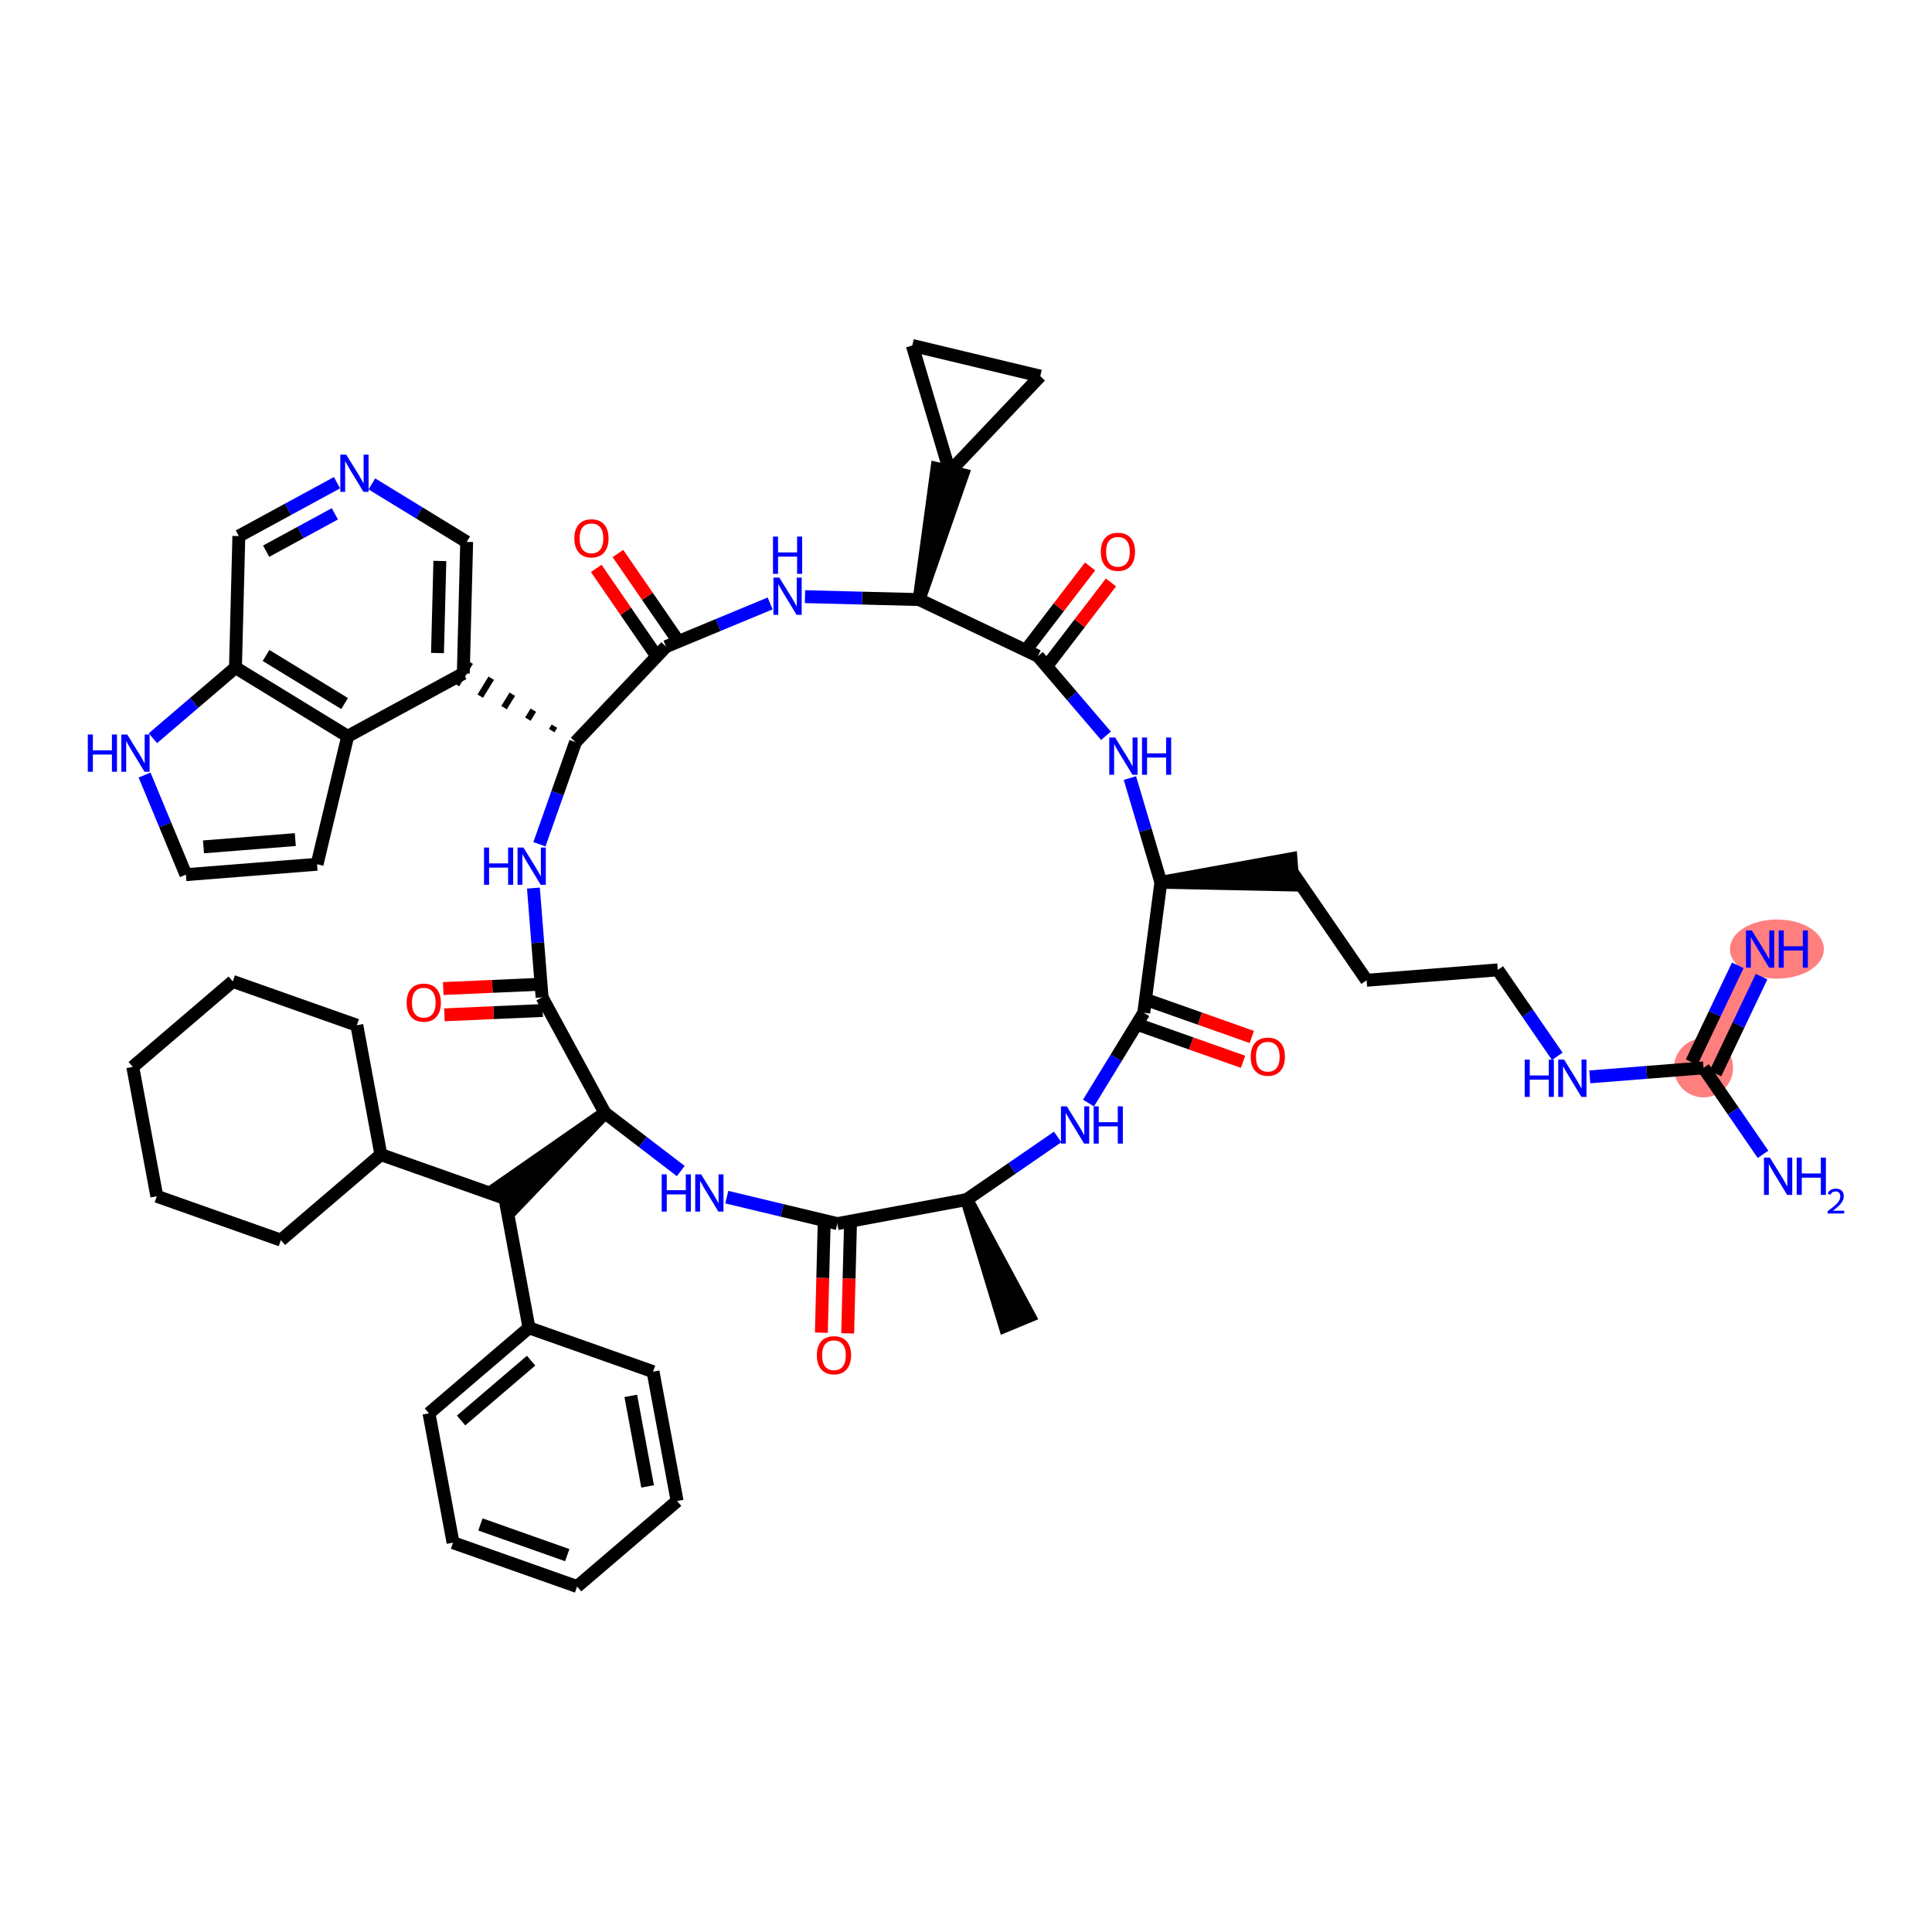 <?xml version='1.0' encoding='iso-8859-1'?>
<svg version='1.1' baseProfile='full'
              xmlns='http://www.w3.org/2000/svg'
                      xmlns:rdkit='http://www.rdkit.org/xml'
                      xmlns:xlink='http://www.w3.org/1999/xlink'
                  xml:space='preserve'
width='300px' height='300px' viewBox='0 0 300 300'>
<!-- END OF HEADER -->
<rect style='opacity:1.0;fill:#FFFFFF;stroke:none' width='300' height='300' x='0' y='0'> </rect>
<rect style='opacity:1.0;fill:#FFFFFF;stroke:none' width='300' height='300' x='0' y='0'> </rect>
<path d='M 264.522,165.817 L 273.307,147.371' style='fill:none;fill-rule:evenodd;stroke:#FF7F7F;stroke-width:4.4px;stroke-linecap:butt;stroke-linejoin:miter;stroke-opacity:1' />
<ellipse cx='264.522' cy='165.817' rx='4.086' ry='4.086'  style='fill:#FF7F7F;fill-rule:evenodd;stroke:#FF7F7F;stroke-width:1.0px;stroke-linecap:butt;stroke-linejoin:miter;stroke-opacity:1' />
<ellipse cx='275.918' cy='147.371' rx='6.796' ry='4.091'  style='fill:#FF7F7F;fill-rule:evenodd;stroke:#FF7F7F;stroke-width:1.0px;stroke-linecap:butt;stroke-linejoin:miter;stroke-opacity:1' />
<path class='bond-0 atom-1 atom-0' d='M 150.106,186.267 L 156.049,205.921 L 159.823,204.355 Z' style='fill:#000000;fill-rule:evenodd;fill-opacity:1;stroke:#000000;stroke-width:2.0px;stroke-linecap:butt;stroke-linejoin:miter;stroke-opacity:1;' />
<path class='bond-1 atom-1 atom-2' d='M 150.106,186.267 L 157.169,181.407' style='fill:none;fill-rule:evenodd;stroke:#000000;stroke-width:2.0px;stroke-linecap:butt;stroke-linejoin:miter;stroke-opacity:1' />
<path class='bond-1 atom-1 atom-2' d='M 157.169,181.407 L 164.232,176.546' style='fill:none;fill-rule:evenodd;stroke:#0000FF;stroke-width:2.0px;stroke-linecap:butt;stroke-linejoin:miter;stroke-opacity:1' />
<path class='bond-52 atom-51 atom-1' d='M 130.019,190.002 L 150.106,186.267' style='fill:none;fill-rule:evenodd;stroke:#000000;stroke-width:2.0px;stroke-linecap:butt;stroke-linejoin:miter;stroke-opacity:1' />
<path class='bond-2 atom-2 atom-3' d='M 169.02,171.281 L 173.311,164.269' style='fill:none;fill-rule:evenodd;stroke:#0000FF;stroke-width:2.0px;stroke-linecap:butt;stroke-linejoin:miter;stroke-opacity:1' />
<path class='bond-2 atom-2 atom-3' d='M 173.311,164.269 L 177.602,157.258' style='fill:none;fill-rule:evenodd;stroke:#000000;stroke-width:2.0px;stroke-linecap:butt;stroke-linejoin:miter;stroke-opacity:1' />
<path class='bond-3 atom-3 atom-4' d='M 176.921,159.184 L 184.969,162.029' style='fill:none;fill-rule:evenodd;stroke:#000000;stroke-width:2.0px;stroke-linecap:butt;stroke-linejoin:miter;stroke-opacity:1' />
<path class='bond-3 atom-3 atom-4' d='M 184.969,162.029 L 193.017,164.873' style='fill:none;fill-rule:evenodd;stroke:#FF0000;stroke-width:2.0px;stroke-linecap:butt;stroke-linejoin:miter;stroke-opacity:1' />
<path class='bond-3 atom-3 atom-4' d='M 178.282,155.332 L 186.331,158.176' style='fill:none;fill-rule:evenodd;stroke:#000000;stroke-width:2.0px;stroke-linecap:butt;stroke-linejoin:miter;stroke-opacity:1' />
<path class='bond-3 atom-3 atom-4' d='M 186.331,158.176 L 194.379,161.021' style='fill:none;fill-rule:evenodd;stroke:#FF0000;stroke-width:2.0px;stroke-linecap:butt;stroke-linejoin:miter;stroke-opacity:1' />
<path class='bond-4 atom-3 atom-5' d='M 177.602,157.258 L 180.256,137' style='fill:none;fill-rule:evenodd;stroke:#000000;stroke-width:2.0px;stroke-linecap:butt;stroke-linejoin:miter;stroke-opacity:1' />
<path class='bond-5 atom-5 atom-6' d='M 180.256,137 L 200.785,137.422 L 200.462,133.348 Z' style='fill:#000000;fill-rule:evenodd;fill-opacity:1;stroke:#000000;stroke-width:2.0px;stroke-linecap:butt;stroke-linejoin:miter;stroke-opacity:1;' />
<path class='bond-12 atom-5 atom-13' d='M 180.256,137 L 177.854,128.909' style='fill:none;fill-rule:evenodd;stroke:#000000;stroke-width:2.0px;stroke-linecap:butt;stroke-linejoin:miter;stroke-opacity:1' />
<path class='bond-12 atom-5 atom-13' d='M 177.854,128.909 L 175.452,120.818' style='fill:none;fill-rule:evenodd;stroke:#0000FF;stroke-width:2.0px;stroke-linecap:butt;stroke-linejoin:miter;stroke-opacity:1' />
<path class='bond-6 atom-6 atom-7' d='M 200.624,135.385 L 212.206,152.216' style='fill:none;fill-rule:evenodd;stroke:#000000;stroke-width:2.0px;stroke-linecap:butt;stroke-linejoin:miter;stroke-opacity:1' />
<path class='bond-7 atom-7 atom-8' d='M 212.206,152.216 L 232.573,150.601' style='fill:none;fill-rule:evenodd;stroke:#000000;stroke-width:2.0px;stroke-linecap:butt;stroke-linejoin:miter;stroke-opacity:1' />
<path class='bond-8 atom-8 atom-9' d='M 232.573,150.601 L 237.193,157.314' style='fill:none;fill-rule:evenodd;stroke:#000000;stroke-width:2.0px;stroke-linecap:butt;stroke-linejoin:miter;stroke-opacity:1' />
<path class='bond-8 atom-8 atom-9' d='M 237.193,157.314 L 241.813,164.028' style='fill:none;fill-rule:evenodd;stroke:#0000FF;stroke-width:2.0px;stroke-linecap:butt;stroke-linejoin:miter;stroke-opacity:1' />
<path class='bond-9 atom-9 atom-10' d='M 246.86,167.217 L 255.691,166.517' style='fill:none;fill-rule:evenodd;stroke:#0000FF;stroke-width:2.0px;stroke-linecap:butt;stroke-linejoin:miter;stroke-opacity:1' />
<path class='bond-9 atom-9 atom-10' d='M 255.691,166.517 L 264.522,165.817' style='fill:none;fill-rule:evenodd;stroke:#000000;stroke-width:2.0px;stroke-linecap:butt;stroke-linejoin:miter;stroke-opacity:1' />
<path class='bond-10 atom-10 atom-11' d='M 266.367,166.695 L 269.949,159.174' style='fill:none;fill-rule:evenodd;stroke:#000000;stroke-width:2.0px;stroke-linecap:butt;stroke-linejoin:miter;stroke-opacity:1' />
<path class='bond-10 atom-10 atom-11' d='M 269.949,159.174 L 273.531,151.653' style='fill:none;fill-rule:evenodd;stroke:#0000FF;stroke-width:2.0px;stroke-linecap:butt;stroke-linejoin:miter;stroke-opacity:1' />
<path class='bond-10 atom-10 atom-11' d='M 262.678,164.938 L 266.26,157.417' style='fill:none;fill-rule:evenodd;stroke:#000000;stroke-width:2.0px;stroke-linecap:butt;stroke-linejoin:miter;stroke-opacity:1' />
<path class='bond-10 atom-10 atom-11' d='M 266.26,157.417 L 269.842,149.896' style='fill:none;fill-rule:evenodd;stroke:#0000FF;stroke-width:2.0px;stroke-linecap:butt;stroke-linejoin:miter;stroke-opacity:1' />
<path class='bond-11 atom-10 atom-12' d='M 264.522,165.817 L 269.142,172.53' style='fill:none;fill-rule:evenodd;stroke:#000000;stroke-width:2.0px;stroke-linecap:butt;stroke-linejoin:miter;stroke-opacity:1' />
<path class='bond-11 atom-10 atom-12' d='M 269.142,172.53 L 273.762,179.244' style='fill:none;fill-rule:evenodd;stroke:#0000FF;stroke-width:2.0px;stroke-linecap:butt;stroke-linejoin:miter;stroke-opacity:1' />
<path class='bond-13 atom-13 atom-14' d='M 171.737,114.25 L 166.45,108.068' style='fill:none;fill-rule:evenodd;stroke:#0000FF;stroke-width:2.0px;stroke-linecap:butt;stroke-linejoin:miter;stroke-opacity:1' />
<path class='bond-13 atom-13 atom-14' d='M 166.45,108.068 L 161.164,101.886' style='fill:none;fill-rule:evenodd;stroke:#000000;stroke-width:2.0px;stroke-linecap:butt;stroke-linejoin:miter;stroke-opacity:1' />
<path class='bond-14 atom-14 atom-15' d='M 162.785,103.129 L 167.648,96.784' style='fill:none;fill-rule:evenodd;stroke:#000000;stroke-width:2.0px;stroke-linecap:butt;stroke-linejoin:miter;stroke-opacity:1' />
<path class='bond-14 atom-14 atom-15' d='M 167.648,96.784 L 172.511,90.439' style='fill:none;fill-rule:evenodd;stroke:#FF0000;stroke-width:2.0px;stroke-linecap:butt;stroke-linejoin:miter;stroke-opacity:1' />
<path class='bond-14 atom-14 atom-15' d='M 159.542,100.643 L 164.405,94.298' style='fill:none;fill-rule:evenodd;stroke:#000000;stroke-width:2.0px;stroke-linecap:butt;stroke-linejoin:miter;stroke-opacity:1' />
<path class='bond-14 atom-14 atom-15' d='M 164.405,94.298 L 169.268,87.953' style='fill:none;fill-rule:evenodd;stroke:#FF0000;stroke-width:2.0px;stroke-linecap:butt;stroke-linejoin:miter;stroke-opacity:1' />
<path class='bond-15 atom-14 atom-16' d='M 161.164,101.886 L 142.718,93.101' style='fill:none;fill-rule:evenodd;stroke:#000000;stroke-width:2.0px;stroke-linecap:butt;stroke-linejoin:miter;stroke-opacity:1' />
<path class='bond-16 atom-16 atom-17' d='M 142.718,93.101 L 149.463,73.707 L 145.489,72.756 Z' style='fill:#000000;fill-rule:evenodd;fill-opacity:1;stroke:#000000;stroke-width:2.0px;stroke-linecap:butt;stroke-linejoin:miter;stroke-opacity:1;' />
<path class='bond-19 atom-16 atom-20' d='M 142.718,93.101 L 133.858,92.874' style='fill:none;fill-rule:evenodd;stroke:#000000;stroke-width:2.0px;stroke-linecap:butt;stroke-linejoin:miter;stroke-opacity:1' />
<path class='bond-19 atom-16 atom-20' d='M 133.858,92.874 L 124.999,92.647' style='fill:none;fill-rule:evenodd;stroke:#0000FF;stroke-width:2.0px;stroke-linecap:butt;stroke-linejoin:miter;stroke-opacity:1' />
<path class='bond-17 atom-17 atom-18' d='M 147.476,73.232 L 141.661,53.645' style='fill:none;fill-rule:evenodd;stroke:#000000;stroke-width:2.0px;stroke-linecap:butt;stroke-linejoin:miter;stroke-opacity:1' />
<path class='bond-53 atom-19 atom-17' d='M 161.531,58.403 L 147.476,73.232' style='fill:none;fill-rule:evenodd;stroke:#000000;stroke-width:2.0px;stroke-linecap:butt;stroke-linejoin:miter;stroke-opacity:1' />
<path class='bond-18 atom-18 atom-19' d='M 141.661,53.645 L 161.531,58.403' style='fill:none;fill-rule:evenodd;stroke:#000000;stroke-width:2.0px;stroke-linecap:butt;stroke-linejoin:miter;stroke-opacity:1' />
<path class='bond-20 atom-20 atom-21' d='M 119.588,93.701 L 111.505,97.054' style='fill:none;fill-rule:evenodd;stroke:#0000FF;stroke-width:2.0px;stroke-linecap:butt;stroke-linejoin:miter;stroke-opacity:1' />
<path class='bond-20 atom-20 atom-21' d='M 111.505,97.054 L 103.422,100.408' style='fill:none;fill-rule:evenodd;stroke:#000000;stroke-width:2.0px;stroke-linecap:butt;stroke-linejoin:miter;stroke-opacity:1' />
<path class='bond-21 atom-21 atom-22' d='M 105.105,99.25 L 100.528,92.598' style='fill:none;fill-rule:evenodd;stroke:#000000;stroke-width:2.0px;stroke-linecap:butt;stroke-linejoin:miter;stroke-opacity:1' />
<path class='bond-21 atom-21 atom-22' d='M 100.528,92.598 L 95.95,85.945' style='fill:none;fill-rule:evenodd;stroke:#FF0000;stroke-width:2.0px;stroke-linecap:butt;stroke-linejoin:miter;stroke-opacity:1' />
<path class='bond-21 atom-21 atom-22' d='M 101.739,101.566 L 97.161,94.914' style='fill:none;fill-rule:evenodd;stroke:#000000;stroke-width:2.0px;stroke-linecap:butt;stroke-linejoin:miter;stroke-opacity:1' />
<path class='bond-21 atom-21 atom-22' d='M 97.161,94.914 L 92.584,88.262' style='fill:none;fill-rule:evenodd;stroke:#FF0000;stroke-width:2.0px;stroke-linecap:butt;stroke-linejoin:miter;stroke-opacity:1' />
<path class='bond-22 atom-21 atom-23' d='M 103.422,100.408 L 89.367,115.237' style='fill:none;fill-rule:evenodd;stroke:#000000;stroke-width:2.0px;stroke-linecap:butt;stroke-linejoin:miter;stroke-opacity:1' />
<path class='bond-23 atom-23 atom-24' d='M 86.095,112.755 L 85.669,113.452' style='fill:none;fill-rule:evenodd;stroke:#000000;stroke-width:1.0px;stroke-linecap:butt;stroke-linejoin:miter;stroke-opacity:1' />
<path class='bond-23 atom-23 atom-24' d='M 82.823,110.274 L 81.97,111.668' style='fill:none;fill-rule:evenodd;stroke:#000000;stroke-width:1.0px;stroke-linecap:butt;stroke-linejoin:miter;stroke-opacity:1' />
<path class='bond-23 atom-23 atom-24' d='M 79.551,107.792 L 78.271,109.883' style='fill:none;fill-rule:evenodd;stroke:#000000;stroke-width:1.0px;stroke-linecap:butt;stroke-linejoin:miter;stroke-opacity:1' />
<path class='bond-23 atom-23 atom-24' d='M 76.279,105.311 L 74.573,108.099' style='fill:none;fill-rule:evenodd;stroke:#000000;stroke-width:1.0px;stroke-linecap:butt;stroke-linejoin:miter;stroke-opacity:1' />
<path class='bond-23 atom-23 atom-24' d='M 73.007,102.829 L 70.874,106.314' style='fill:none;fill-rule:evenodd;stroke:#000000;stroke-width:1.0px;stroke-linecap:butt;stroke-linejoin:miter;stroke-opacity:1' />
<path class='bond-32 atom-23 atom-33' d='M 89.367,115.237 L 86.564,123.166' style='fill:none;fill-rule:evenodd;stroke:#000000;stroke-width:2.0px;stroke-linecap:butt;stroke-linejoin:miter;stroke-opacity:1' />
<path class='bond-32 atom-23 atom-33' d='M 86.564,123.166 L 83.762,131.096' style='fill:none;fill-rule:evenodd;stroke:#0000FF;stroke-width:2.0px;stroke-linecap:butt;stroke-linejoin:miter;stroke-opacity:1' />
<path class='bond-24 atom-24 atom-25' d='M 71.941,104.572 L 72.463,84.147' style='fill:none;fill-rule:evenodd;stroke:#000000;stroke-width:2.0px;stroke-linecap:butt;stroke-linejoin:miter;stroke-opacity:1' />
<path class='bond-24 atom-24 atom-25' d='M 67.934,101.404 L 68.3,87.106' style='fill:none;fill-rule:evenodd;stroke:#000000;stroke-width:2.0px;stroke-linecap:butt;stroke-linejoin:miter;stroke-opacity:1' />
<path class='bond-54 atom-32 atom-24' d='M 53.991,114.331 L 71.941,104.572' style='fill:none;fill-rule:evenodd;stroke:#000000;stroke-width:2.0px;stroke-linecap:butt;stroke-linejoin:miter;stroke-opacity:1' />
<path class='bond-25 atom-25 atom-26' d='M 72.463,84.147 L 65.102,79.643' style='fill:none;fill-rule:evenodd;stroke:#000000;stroke-width:2.0px;stroke-linecap:butt;stroke-linejoin:miter;stroke-opacity:1' />
<path class='bond-25 atom-25 atom-26' d='M 65.102,79.643 L 57.742,75.138' style='fill:none;fill-rule:evenodd;stroke:#0000FF;stroke-width:2.0px;stroke-linecap:butt;stroke-linejoin:miter;stroke-opacity:1' />
<path class='bond-26 atom-26 atom-27' d='M 52.331,74.953 L 44.709,79.098' style='fill:none;fill-rule:evenodd;stroke:#0000FF;stroke-width:2.0px;stroke-linecap:butt;stroke-linejoin:miter;stroke-opacity:1' />
<path class='bond-26 atom-26 atom-27' d='M 44.709,79.098 L 37.087,83.242' style='fill:none;fill-rule:evenodd;stroke:#000000;stroke-width:2.0px;stroke-linecap:butt;stroke-linejoin:miter;stroke-opacity:1' />
<path class='bond-26 atom-26 atom-27' d='M 51.997,79.787 L 46.661,82.688' style='fill:none;fill-rule:evenodd;stroke:#0000FF;stroke-width:2.0px;stroke-linecap:butt;stroke-linejoin:miter;stroke-opacity:1' />
<path class='bond-26 atom-26 atom-27' d='M 46.661,82.688 L 41.326,85.589' style='fill:none;fill-rule:evenodd;stroke:#000000;stroke-width:2.0px;stroke-linecap:butt;stroke-linejoin:miter;stroke-opacity:1' />
<path class='bond-27 atom-27 atom-28' d='M 37.087,83.242 L 36.565,103.666' style='fill:none;fill-rule:evenodd;stroke:#000000;stroke-width:2.0px;stroke-linecap:butt;stroke-linejoin:miter;stroke-opacity:1' />
<path class='bond-28 atom-28 atom-29' d='M 36.565,103.666 L 30.153,109.149' style='fill:none;fill-rule:evenodd;stroke:#000000;stroke-width:2.0px;stroke-linecap:butt;stroke-linejoin:miter;stroke-opacity:1' />
<path class='bond-28 atom-28 atom-29' d='M 30.153,109.149 L 23.742,114.632' style='fill:none;fill-rule:evenodd;stroke:#0000FF;stroke-width:2.0px;stroke-linecap:butt;stroke-linejoin:miter;stroke-opacity:1' />
<path class='bond-57 atom-32 atom-28' d='M 53.991,114.331 L 36.565,103.666' style='fill:none;fill-rule:evenodd;stroke:#000000;stroke-width:2.0px;stroke-linecap:butt;stroke-linejoin:miter;stroke-opacity:1' />
<path class='bond-57 atom-32 atom-28' d='M 53.51,109.246 L 41.312,101.781' style='fill:none;fill-rule:evenodd;stroke:#000000;stroke-width:2.0px;stroke-linecap:butt;stroke-linejoin:miter;stroke-opacity:1' />
<path class='bond-29 atom-29 atom-30' d='M 22.449,120.348 L 25.658,128.082' style='fill:none;fill-rule:evenodd;stroke:#0000FF;stroke-width:2.0px;stroke-linecap:butt;stroke-linejoin:miter;stroke-opacity:1' />
<path class='bond-29 atom-29 atom-30' d='M 25.658,128.082 L 28.866,135.816' style='fill:none;fill-rule:evenodd;stroke:#000000;stroke-width:2.0px;stroke-linecap:butt;stroke-linejoin:miter;stroke-opacity:1' />
<path class='bond-30 atom-30 atom-31' d='M 28.866,135.816 L 49.233,134.201' style='fill:none;fill-rule:evenodd;stroke:#000000;stroke-width:2.0px;stroke-linecap:butt;stroke-linejoin:miter;stroke-opacity:1' />
<path class='bond-30 atom-30 atom-31' d='M 31.598,131.5 L 45.855,130.37' style='fill:none;fill-rule:evenodd;stroke:#000000;stroke-width:2.0px;stroke-linecap:butt;stroke-linejoin:miter;stroke-opacity:1' />
<path class='bond-31 atom-31 atom-32' d='M 49.233,134.201 L 53.991,114.331' style='fill:none;fill-rule:evenodd;stroke:#000000;stroke-width:2.0px;stroke-linecap:butt;stroke-linejoin:miter;stroke-opacity:1' />
<path class='bond-33 atom-33 atom-34' d='M 82.829,137.904 L 83.501,146.385' style='fill:none;fill-rule:evenodd;stroke:#0000FF;stroke-width:2.0px;stroke-linecap:butt;stroke-linejoin:miter;stroke-opacity:1' />
<path class='bond-33 atom-33 atom-34' d='M 83.501,146.385 L 84.174,154.867' style='fill:none;fill-rule:evenodd;stroke:#000000;stroke-width:2.0px;stroke-linecap:butt;stroke-linejoin:miter;stroke-opacity:1' />
<path class='bond-34 atom-34 atom-35' d='M 84.084,152.826 L 76.456,153.163' style='fill:none;fill-rule:evenodd;stroke:#000000;stroke-width:2.0px;stroke-linecap:butt;stroke-linejoin:miter;stroke-opacity:1' />
<path class='bond-34 atom-34 atom-35' d='M 76.456,153.163 L 68.829,153.5' style='fill:none;fill-rule:evenodd;stroke:#FF0000;stroke-width:2.0px;stroke-linecap:butt;stroke-linejoin:miter;stroke-opacity:1' />
<path class='bond-34 atom-34 atom-35' d='M 84.264,156.908 L 76.637,157.245' style='fill:none;fill-rule:evenodd;stroke:#000000;stroke-width:2.0px;stroke-linecap:butt;stroke-linejoin:miter;stroke-opacity:1' />
<path class='bond-34 atom-34 atom-35' d='M 76.637,157.245 L 69.01,157.582' style='fill:none;fill-rule:evenodd;stroke:#FF0000;stroke-width:2.0px;stroke-linecap:butt;stroke-linejoin:miter;stroke-opacity:1' />
<path class='bond-35 atom-34 atom-36' d='M 84.174,154.867 L 93.933,172.816' style='fill:none;fill-rule:evenodd;stroke:#000000;stroke-width:2.0px;stroke-linecap:butt;stroke-linejoin:miter;stroke-opacity:1' />
<path class='bond-36 atom-36 atom-37' d='M 93.933,172.816 L 77.078,184.542 L 79.733,187.647 Z' style='fill:#000000;fill-rule:evenodd;fill-opacity:1;stroke:#000000;stroke-width:2.0px;stroke-linecap:butt;stroke-linejoin:miter;stroke-opacity:1;' />
<path class='bond-49 atom-36 atom-50' d='M 93.933,172.816 L 99.821,177.328' style='fill:none;fill-rule:evenodd;stroke:#000000;stroke-width:2.0px;stroke-linecap:butt;stroke-linejoin:miter;stroke-opacity:1' />
<path class='bond-49 atom-36 atom-50' d='M 99.821,177.328 L 105.708,181.841' style='fill:none;fill-rule:evenodd;stroke:#0000FF;stroke-width:2.0px;stroke-linecap:butt;stroke-linejoin:miter;stroke-opacity:1' />
<path class='bond-37 atom-37 atom-38' d='M 78.405,186.095 L 82.141,206.181' style='fill:none;fill-rule:evenodd;stroke:#000000;stroke-width:2.0px;stroke-linecap:butt;stroke-linejoin:miter;stroke-opacity:1' />
<path class='bond-43 atom-37 atom-44' d='M 78.405,186.095 L 59.142,179.286' style='fill:none;fill-rule:evenodd;stroke:#000000;stroke-width:2.0px;stroke-linecap:butt;stroke-linejoin:miter;stroke-opacity:1' />
<path class='bond-38 atom-38 atom-39' d='M 82.141,206.181 L 66.612,219.459' style='fill:none;fill-rule:evenodd;stroke:#000000;stroke-width:2.0px;stroke-linecap:butt;stroke-linejoin:miter;stroke-opacity:1' />
<path class='bond-38 atom-38 atom-39' d='M 82.467,211.279 L 71.597,220.573' style='fill:none;fill-rule:evenodd;stroke:#000000;stroke-width:2.0px;stroke-linecap:butt;stroke-linejoin:miter;stroke-opacity:1' />
<path class='bond-55 atom-43 atom-38' d='M 101.404,212.99 L 82.141,206.181' style='fill:none;fill-rule:evenodd;stroke:#000000;stroke-width:2.0px;stroke-linecap:butt;stroke-linejoin:miter;stroke-opacity:1' />
<path class='bond-39 atom-39 atom-40' d='M 66.612,219.459 L 70.348,239.546' style='fill:none;fill-rule:evenodd;stroke:#000000;stroke-width:2.0px;stroke-linecap:butt;stroke-linejoin:miter;stroke-opacity:1' />
<path class='bond-40 atom-40 atom-41' d='M 70.348,239.546 L 89.611,246.355' style='fill:none;fill-rule:evenodd;stroke:#000000;stroke-width:2.0px;stroke-linecap:butt;stroke-linejoin:miter;stroke-opacity:1' />
<path class='bond-40 atom-40 atom-41' d='M 74.599,236.715 L 88.083,241.481' style='fill:none;fill-rule:evenodd;stroke:#000000;stroke-width:2.0px;stroke-linecap:butt;stroke-linejoin:miter;stroke-opacity:1' />
<path class='bond-41 atom-41 atom-42' d='M 89.611,246.355 L 105.139,233.077' style='fill:none;fill-rule:evenodd;stroke:#000000;stroke-width:2.0px;stroke-linecap:butt;stroke-linejoin:miter;stroke-opacity:1' />
<path class='bond-42 atom-42 atom-43' d='M 105.139,233.077 L 101.404,212.99' style='fill:none;fill-rule:evenodd;stroke:#000000;stroke-width:2.0px;stroke-linecap:butt;stroke-linejoin:miter;stroke-opacity:1' />
<path class='bond-42 atom-42 atom-43' d='M 100.561,230.811 L 97.947,216.75' style='fill:none;fill-rule:evenodd;stroke:#000000;stroke-width:2.0px;stroke-linecap:butt;stroke-linejoin:miter;stroke-opacity:1' />
<path class='bond-44 atom-44 atom-45' d='M 59.142,179.286 L 43.614,192.564' style='fill:none;fill-rule:evenodd;stroke:#000000;stroke-width:2.0px;stroke-linecap:butt;stroke-linejoin:miter;stroke-opacity:1' />
<path class='bond-56 atom-49 atom-44' d='M 55.407,159.199 L 59.142,179.286' style='fill:none;fill-rule:evenodd;stroke:#000000;stroke-width:2.0px;stroke-linecap:butt;stroke-linejoin:miter;stroke-opacity:1' />
<path class='bond-45 atom-45 atom-46' d='M 43.614,192.564 L 24.351,185.756' style='fill:none;fill-rule:evenodd;stroke:#000000;stroke-width:2.0px;stroke-linecap:butt;stroke-linejoin:miter;stroke-opacity:1' />
<path class='bond-46 atom-46 atom-47' d='M 24.351,185.756 L 20.616,165.669' style='fill:none;fill-rule:evenodd;stroke:#000000;stroke-width:2.0px;stroke-linecap:butt;stroke-linejoin:miter;stroke-opacity:1' />
<path class='bond-47 atom-47 atom-48' d='M 20.616,165.669 L 36.144,152.391' style='fill:none;fill-rule:evenodd;stroke:#000000;stroke-width:2.0px;stroke-linecap:butt;stroke-linejoin:miter;stroke-opacity:1' />
<path class='bond-48 atom-48 atom-49' d='M 36.144,152.391 L 55.407,159.199' style='fill:none;fill-rule:evenodd;stroke:#000000;stroke-width:2.0px;stroke-linecap:butt;stroke-linejoin:miter;stroke-opacity:1' />
<path class='bond-50 atom-50 atom-51' d='M 112.855,185.892 L 121.437,187.947' style='fill:none;fill-rule:evenodd;stroke:#0000FF;stroke-width:2.0px;stroke-linecap:butt;stroke-linejoin:miter;stroke-opacity:1' />
<path class='bond-50 atom-50 atom-51' d='M 121.437,187.947 L 130.019,190.002' style='fill:none;fill-rule:evenodd;stroke:#000000;stroke-width:2.0px;stroke-linecap:butt;stroke-linejoin:miter;stroke-opacity:1' />
<path class='bond-51 atom-51 atom-52' d='M 127.977,189.95 L 127.759,198.444' style='fill:none;fill-rule:evenodd;stroke:#000000;stroke-width:2.0px;stroke-linecap:butt;stroke-linejoin:miter;stroke-opacity:1' />
<path class='bond-51 atom-51 atom-52' d='M 127.759,198.444 L 127.542,206.938' style='fill:none;fill-rule:evenodd;stroke:#FF0000;stroke-width:2.0px;stroke-linecap:butt;stroke-linejoin:miter;stroke-opacity:1' />
<path class='bond-51 atom-51 atom-52' d='M 132.062,190.054 L 131.844,198.548' style='fill:none;fill-rule:evenodd;stroke:#000000;stroke-width:2.0px;stroke-linecap:butt;stroke-linejoin:miter;stroke-opacity:1' />
<path class='bond-51 atom-51 atom-52' d='M 131.844,198.548 L 131.627,207.042' style='fill:none;fill-rule:evenodd;stroke:#FF0000;stroke-width:2.0px;stroke-linecap:butt;stroke-linejoin:miter;stroke-opacity:1' />
<path  class='atom-2' d='M 165.658 171.792
L 167.554 174.856
Q 167.742 175.159, 168.044 175.706
Q 168.347 176.254, 168.363 176.286
L 168.363 171.792
L 169.131 171.792
L 169.131 177.578
L 168.338 177.578
L 166.303 174.227
Q 166.066 173.835, 165.813 173.385
Q 165.568 172.936, 165.494 172.797
L 165.494 177.578
L 164.742 177.578
L 164.742 171.792
L 165.658 171.792
' fill='#0000FF'/>
<path  class='atom-2' d='M 169.826 171.792
L 170.61 171.792
L 170.61 174.251
L 173.569 174.251
L 173.569 171.792
L 174.353 171.792
L 174.353 177.578
L 173.569 177.578
L 173.569 174.905
L 170.61 174.905
L 170.61 177.578
L 169.826 177.578
L 169.826 171.792
' fill='#0000FF'/>
<path  class='atom-4' d='M 194.209 164.083
Q 194.209 162.694, 194.895 161.917
Q 195.582 161.141, 196.865 161.141
Q 198.148 161.141, 198.834 161.917
Q 199.521 162.694, 199.521 164.083
Q 199.521 165.488, 198.826 166.289
Q 198.132 167.082, 196.865 167.082
Q 195.59 167.082, 194.895 166.289
Q 194.209 165.497, 194.209 164.083
M 196.865 166.428
Q 197.747 166.428, 198.221 165.84
Q 198.704 165.243, 198.704 164.083
Q 198.704 162.947, 198.221 162.375
Q 197.747 161.795, 196.865 161.795
Q 195.982 161.795, 195.5 162.367
Q 195.026 162.939, 195.026 164.083
Q 195.026 165.251, 195.5 165.84
Q 195.982 166.428, 196.865 166.428
' fill='#FF0000'/>
<path  class='atom-9' d='M 236.755 164.539
L 237.54 164.539
L 237.54 166.998
L 240.498 166.998
L 240.498 164.539
L 241.283 164.539
L 241.283 170.325
L 240.498 170.325
L 240.498 167.652
L 237.54 167.652
L 237.54 170.325
L 236.755 170.325
L 236.755 164.539
' fill='#0000FF'/>
<path  class='atom-9' d='M 242.876 164.539
L 244.772 167.603
Q 244.96 167.906, 245.263 168.453
Q 245.565 169.001, 245.581 169.033
L 245.581 164.539
L 246.35 164.539
L 246.35 170.325
L 245.557 170.325
L 243.522 166.974
Q 243.285 166.582, 243.031 166.132
Q 242.786 165.683, 242.713 165.544
L 242.713 170.325
L 241.961 170.325
L 241.961 164.539
L 242.876 164.539
' fill='#0000FF'/>
<path  class='atom-11' d='M 272.028 144.477
L 273.924 147.542
Q 274.112 147.845, 274.415 148.392
Q 274.717 148.94, 274.733 148.972
L 274.733 144.477
L 275.501 144.477
L 275.501 150.264
L 274.709 150.264
L 272.674 146.913
Q 272.437 146.521, 272.183 146.071
Q 271.938 145.622, 271.865 145.483
L 271.865 150.264
L 271.113 150.264
L 271.113 144.477
L 272.028 144.477
' fill='#0000FF'/>
<path  class='atom-11' d='M 276.196 144.477
L 276.981 144.477
L 276.981 146.937
L 279.939 146.937
L 279.939 144.477
L 280.724 144.477
L 280.724 150.264
L 279.939 150.264
L 279.939 147.591
L 276.981 147.591
L 276.981 150.264
L 276.196 150.264
L 276.196 144.477
' fill='#0000FF'/>
<path  class='atom-12' d='M 274.826 179.754
L 276.722 182.819
Q 276.91 183.121, 277.212 183.669
Q 277.514 184.217, 277.531 184.249
L 277.531 179.754
L 278.299 179.754
L 278.299 185.54
L 277.506 185.54
L 275.471 182.19
Q 275.234 181.797, 274.981 181.348
Q 274.736 180.899, 274.662 180.76
L 274.662 185.54
L 273.91 185.54
L 273.91 179.754
L 274.826 179.754
' fill='#0000FF'/>
<path  class='atom-12' d='M 278.994 179.754
L 279.778 179.754
L 279.778 182.214
L 282.737 182.214
L 282.737 179.754
L 283.521 179.754
L 283.521 185.54
L 282.737 185.54
L 282.737 182.868
L 279.778 182.868
L 279.778 185.54
L 278.994 185.54
L 278.994 179.754
' fill='#0000FF'/>
<path  class='atom-12' d='M 283.802 185.337
Q 283.942 184.976, 284.276 184.776
Q 284.611 184.572, 285.075 184.572
Q 285.652 184.572, 285.975 184.884
Q 286.299 185.197, 286.299 185.753
Q 286.299 186.319, 285.878 186.848
Q 285.463 187.376, 284.6 188.002
L 286.364 188.002
L 286.364 188.433
L 283.791 188.433
L 283.791 188.072
Q 284.503 187.565, 284.923 187.188
Q 285.35 186.81, 285.555 186.47
Q 285.76 186.13, 285.76 185.78
Q 285.76 185.413, 285.576 185.208
Q 285.393 185.003, 285.075 185.003
Q 284.767 185.003, 284.562 185.127
Q 284.357 185.251, 284.212 185.526
L 283.802 185.337
' fill='#0000FF'/>
<path  class='atom-13' d='M 173.163 114.521
L 175.059 117.585
Q 175.247 117.888, 175.549 118.435
Q 175.852 118.983, 175.868 119.016
L 175.868 114.521
L 176.636 114.521
L 176.636 120.307
L 175.844 120.307
L 173.809 116.956
Q 173.572 116.564, 173.318 116.114
Q 173.073 115.665, 173 115.526
L 173 120.307
L 172.248 120.307
L 172.248 114.521
L 173.163 114.521
' fill='#0000FF'/>
<path  class='atom-13' d='M 177.331 114.521
L 178.115 114.521
L 178.115 116.981
L 181.074 116.981
L 181.074 114.521
L 181.858 114.521
L 181.858 120.307
L 181.074 120.307
L 181.074 117.634
L 178.115 117.634
L 178.115 120.307
L 177.331 120.307
L 177.331 114.521
' fill='#0000FF'/>
<path  class='atom-15' d='M 170.936 85.686
Q 170.936 84.296, 171.622 83.52
Q 172.309 82.744, 173.592 82.744
Q 174.875 82.744, 175.561 83.52
Q 176.248 84.296, 176.248 85.686
Q 176.248 87.091, 175.553 87.892
Q 174.859 88.685, 173.592 88.685
Q 172.317 88.685, 171.622 87.892
Q 170.936 87.1, 170.936 85.686
M 173.592 88.031
Q 174.474 88.031, 174.948 87.443
Q 175.431 86.846, 175.431 85.686
Q 175.431 84.55, 174.948 83.978
Q 174.474 83.397, 173.592 83.397
Q 172.709 83.397, 172.227 83.969
Q 171.753 84.541, 171.753 85.686
Q 171.753 86.854, 172.227 87.443
Q 172.709 88.031, 173.592 88.031
' fill='#FF0000'/>
<path  class='atom-20' d='M 121.014 89.685
L 122.91 92.75
Q 123.098 93.052, 123.401 93.6
Q 123.703 94.147, 123.72 94.18
L 123.72 89.685
L 124.488 89.685
L 124.488 95.471
L 123.695 95.471
L 121.66 92.121
Q 121.423 91.728, 121.17 91.279
Q 120.925 90.829, 120.851 90.69
L 120.851 95.471
L 120.099 95.471
L 120.099 89.685
L 121.014 89.685
' fill='#0000FF'/>
<path  class='atom-20' d='M 120.03 83.32
L 120.814 83.32
L 120.814 85.78
L 123.773 85.78
L 123.773 83.32
L 124.557 83.32
L 124.557 89.107
L 123.773 89.107
L 123.773 86.434
L 120.814 86.434
L 120.814 89.107
L 120.03 89.107
L 120.03 83.32
' fill='#0000FF'/>
<path  class='atom-22' d='M 89.184 83.594
Q 89.184 82.204, 89.87 81.428
Q 90.557 80.651, 91.84 80.651
Q 93.123 80.651, 93.809 81.428
Q 94.496 82.204, 94.496 83.594
Q 94.496 84.999, 93.801 85.8
Q 93.107 86.593, 91.84 86.593
Q 90.565 86.593, 89.87 85.8
Q 89.184 85.007, 89.184 83.594
M 91.84 85.939
Q 92.723 85.939, 93.197 85.351
Q 93.679 84.754, 93.679 83.594
Q 93.679 82.458, 93.197 81.885
Q 92.723 81.305, 91.84 81.305
Q 90.957 81.305, 90.475 81.877
Q 90.001 82.449, 90.001 83.594
Q 90.001 84.762, 90.475 85.351
Q 90.957 85.939, 91.84 85.939
' fill='#FF0000'/>
<path  class='atom-26' d='M 53.758 70.59
L 55.654 73.654
Q 55.842 73.957, 56.144 74.504
Q 56.446 75.052, 56.463 75.084
L 56.463 70.59
L 57.231 70.59
L 57.231 76.376
L 56.438 76.376
L 54.403 73.025
Q 54.166 72.633, 53.913 72.183
Q 53.668 71.734, 53.594 71.595
L 53.594 76.376
L 52.842 76.376
L 52.842 70.59
L 53.758 70.59
' fill='#0000FF'/>
<path  class='atom-29' d='M 13.636 114.052
L 14.421 114.052
L 14.421 116.511
L 17.379 116.511
L 17.379 114.052
L 18.164 114.052
L 18.164 119.838
L 17.379 119.838
L 17.379 117.165
L 14.421 117.165
L 14.421 119.838
L 13.636 119.838
L 13.636 114.052
' fill='#0000FF'/>
<path  class='atom-29' d='M 19.758 114.052
L 21.654 117.116
Q 21.841 117.419, 22.144 117.966
Q 22.446 118.514, 22.463 118.546
L 22.463 114.052
L 23.231 114.052
L 23.231 119.838
L 22.438 119.838
L 20.403 116.487
Q 20.166 116.095, 19.913 115.645
Q 19.668 115.196, 19.594 115.057
L 19.594 119.838
L 18.842 119.838
L 18.842 114.052
L 19.758 114.052
' fill='#0000FF'/>
<path  class='atom-33' d='M 75.159 131.607
L 75.943 131.607
L 75.943 134.067
L 78.901 134.067
L 78.901 131.607
L 79.686 131.607
L 79.686 137.393
L 78.901 137.393
L 78.901 134.721
L 75.943 134.721
L 75.943 137.393
L 75.159 137.393
L 75.159 131.607
' fill='#0000FF'/>
<path  class='atom-33' d='M 81.28 131.607
L 83.176 134.671
Q 83.364 134.974, 83.666 135.521
Q 83.968 136.069, 83.985 136.102
L 83.985 131.607
L 84.753 131.607
L 84.753 137.393
L 83.96 137.393
L 81.925 134.042
Q 81.688 133.65, 81.435 133.2
Q 81.19 132.751, 81.116 132.612
L 81.116 137.393
L 80.364 137.393
L 80.364 131.607
L 81.28 131.607
' fill='#0000FF'/>
<path  class='atom-35' d='M 63.148 155.695
Q 63.148 154.306, 63.834 153.53
Q 64.521 152.753, 65.804 152.753
Q 67.087 152.753, 67.773 153.53
Q 68.46 154.306, 68.46 155.695
Q 68.46 157.101, 67.765 157.902
Q 67.07 158.695, 65.804 158.695
Q 64.529 158.695, 63.834 157.902
Q 63.148 157.109, 63.148 155.695
M 65.804 158.041
Q 66.686 158.041, 67.16 157.452
Q 67.643 156.856, 67.643 155.695
Q 67.643 154.559, 67.16 153.987
Q 66.686 153.407, 65.804 153.407
Q 64.921 153.407, 64.439 153.979
Q 63.965 154.551, 63.965 155.695
Q 63.965 156.864, 64.439 157.452
Q 64.921 158.041, 65.804 158.041
' fill='#FF0000'/>
<path  class='atom-50' d='M 102.75 182.351
L 103.534 182.351
L 103.534 184.811
L 106.493 184.811
L 106.493 182.351
L 107.277 182.351
L 107.277 188.137
L 106.493 188.137
L 106.493 185.465
L 103.534 185.465
L 103.534 188.137
L 102.75 188.137
L 102.75 182.351
' fill='#0000FF'/>
<path  class='atom-50' d='M 108.871 182.351
L 110.767 185.416
Q 110.955 185.718, 111.257 186.266
Q 111.56 186.813, 111.576 186.846
L 111.576 182.351
L 112.344 182.351
L 112.344 188.137
L 111.551 188.137
L 109.516 184.787
Q 109.279 184.394, 109.026 183.945
Q 108.781 183.495, 108.707 183.357
L 108.707 188.137
L 107.955 188.137
L 107.955 182.351
L 108.871 182.351
' fill='#0000FF'/>
<path  class='atom-52' d='M 126.84 210.443
Q 126.84 209.054, 127.527 208.277
Q 128.213 207.501, 129.496 207.501
Q 130.78 207.501, 131.466 208.277
Q 132.153 209.054, 132.153 210.443
Q 132.153 211.848, 131.458 212.649
Q 130.763 213.442, 129.496 213.442
Q 128.222 213.442, 127.527 212.649
Q 126.84 211.857, 126.84 210.443
M 129.496 212.788
Q 130.379 212.788, 130.853 212.2
Q 131.335 211.603, 131.335 210.443
Q 131.335 209.307, 130.853 208.735
Q 130.379 208.155, 129.496 208.155
Q 128.614 208.155, 128.132 208.727
Q 127.658 209.299, 127.658 210.443
Q 127.658 211.611, 128.132 212.2
Q 128.614 212.788, 129.496 212.788
' fill='#FF0000'/>
</svg>
